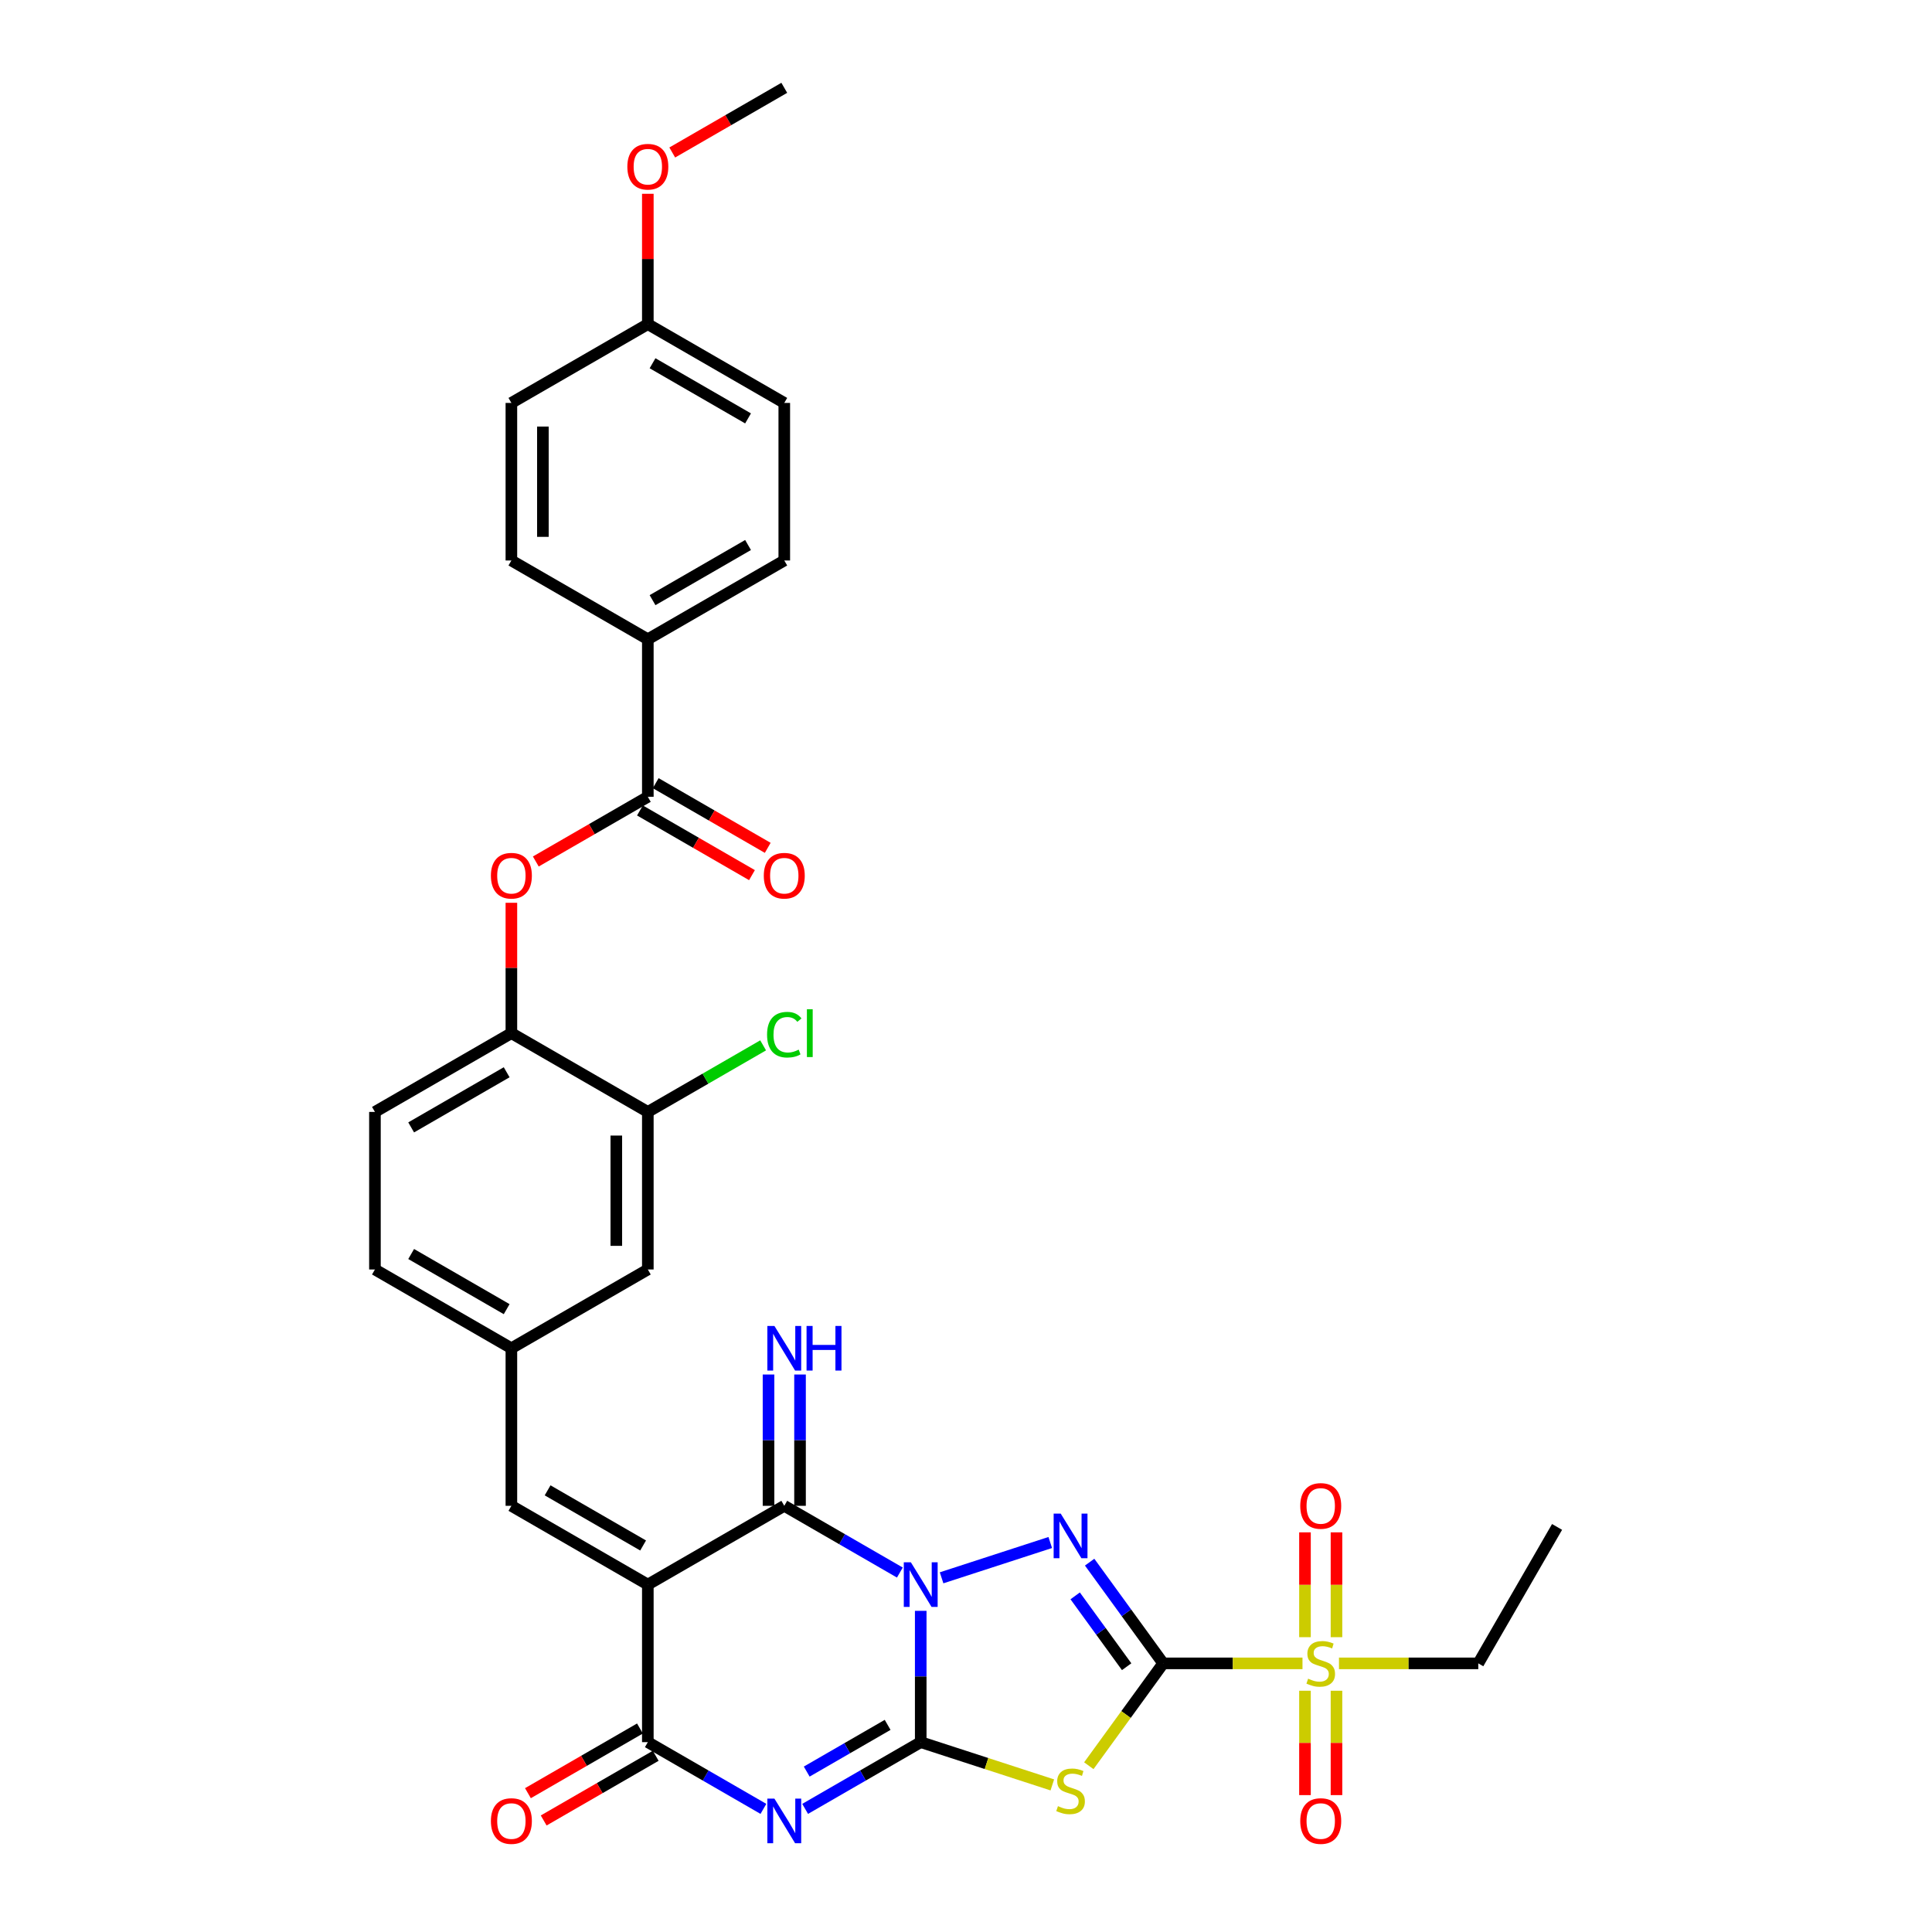 <?xml version='1.0' encoding='iso-8859-1'?>
<svg version='1.1' baseProfile='full'
              xmlns='http://www.w3.org/2000/svg'
                      xmlns:rdkit='http://www.rdkit.org/xml'
                      xmlns:xlink='http://www.w3.org/1999/xlink'
                  xml:space='preserve'
width='1000px' height='1000px' viewBox='0 0 1000 1000'>
<!-- END OF HEADER -->
<rect style='opacity:1.0;fill:#FFFFFF;stroke:none' width='1000' height='1000' x='0' y='0'> </rect>
<path class='bond-0' d='M 476.565,833.769 L 476.565,867.751' style='fill:none;fill-rule:evenodd;stroke:#0000FF;stroke-width:6px;stroke-linecap:butt;stroke-linejoin:miter;stroke-opacity:1' />
<path class='bond-0' d='M 476.565,867.751 L 476.565,901.733' style='fill:none;fill-rule:evenodd;stroke:#000000;stroke-width:6px;stroke-linecap:butt;stroke-linejoin:miter;stroke-opacity:1' />
<path class='bond-2' d='M 487.362,816.675 L 543.61,798.399' style='fill:none;fill-rule:evenodd;stroke:#0000FF;stroke-width:6px;stroke-linecap:butt;stroke-linejoin:miter;stroke-opacity:1' />
<path class='bond-6' d='M 465.768,813.949 L 435.854,796.679' style='fill:none;fill-rule:evenodd;stroke:#0000FF;stroke-width:6px;stroke-linecap:butt;stroke-linejoin:miter;stroke-opacity:1' />
<path class='bond-6' d='M 435.854,796.679 L 405.94,779.408' style='fill:none;fill-rule:evenodd;stroke:#000000;stroke-width:6px;stroke-linecap:butt;stroke-linejoin:miter;stroke-opacity:1' />
<path class='bond-3' d='M 476.565,901.733 L 446.651,919.004' style='fill:none;fill-rule:evenodd;stroke:#000000;stroke-width:6px;stroke-linecap:butt;stroke-linejoin:miter;stroke-opacity:1' />
<path class='bond-3' d='M 446.651,919.004 L 416.737,936.275' style='fill:none;fill-rule:evenodd;stroke:#0000FF;stroke-width:6px;stroke-linecap:butt;stroke-linejoin:miter;stroke-opacity:1' />
<path class='bond-3' d='M 459.436,892.79 L 438.496,904.879' style='fill:none;fill-rule:evenodd;stroke:#000000;stroke-width:6px;stroke-linecap:butt;stroke-linejoin:miter;stroke-opacity:1' />
<path class='bond-3' d='M 438.496,904.879 L 417.557,916.969' style='fill:none;fill-rule:evenodd;stroke:#0000FF;stroke-width:6px;stroke-linecap:butt;stroke-linejoin:miter;stroke-opacity:1' />
<path class='bond-5' d='M 476.565,901.733 L 510.623,912.799' style='fill:none;fill-rule:evenodd;stroke:#000000;stroke-width:6px;stroke-linecap:butt;stroke-linejoin:miter;stroke-opacity:1' />
<path class='bond-5' d='M 510.623,912.799 L 544.68,923.865' style='fill:none;fill-rule:evenodd;stroke:#CCCC00;stroke-width:6px;stroke-linecap:butt;stroke-linejoin:miter;stroke-opacity:1' />
<path class='bond-1' d='M 602.058,860.958 L 583.026,834.764' style='fill:none;fill-rule:evenodd;stroke:#000000;stroke-width:6px;stroke-linecap:butt;stroke-linejoin:miter;stroke-opacity:1' />
<path class='bond-1' d='M 583.026,834.764 L 563.995,808.569' style='fill:none;fill-rule:evenodd;stroke:#0000FF;stroke-width:6px;stroke-linecap:butt;stroke-linejoin:miter;stroke-opacity:1' />
<path class='bond-1' d='M 583.153,862.687 L 569.831,844.35' style='fill:none;fill-rule:evenodd;stroke:#000000;stroke-width:6px;stroke-linecap:butt;stroke-linejoin:miter;stroke-opacity:1' />
<path class='bond-1' d='M 569.831,844.35 L 556.509,826.014' style='fill:none;fill-rule:evenodd;stroke:#0000FF;stroke-width:6px;stroke-linecap:butt;stroke-linejoin:miter;stroke-opacity:1' />
<path class='bond-8' d='M 602.058,860.958 L 638.111,860.958' style='fill:none;fill-rule:evenodd;stroke:#000000;stroke-width:6px;stroke-linecap:butt;stroke-linejoin:miter;stroke-opacity:1' />
<path class='bond-8' d='M 638.111,860.958 L 674.165,860.958' style='fill:none;fill-rule:evenodd;stroke:#CCCC00;stroke-width:6px;stroke-linecap:butt;stroke-linejoin:miter;stroke-opacity:1' />
<path class='bond-34' d='M 602.058,860.958 L 582.813,887.447' style='fill:none;fill-rule:evenodd;stroke:#000000;stroke-width:6px;stroke-linecap:butt;stroke-linejoin:miter;stroke-opacity:1' />
<path class='bond-34' d='M 582.813,887.447 L 563.567,913.936' style='fill:none;fill-rule:evenodd;stroke:#CCCC00;stroke-width:6px;stroke-linecap:butt;stroke-linejoin:miter;stroke-opacity:1' />
<path class='bond-35' d='M 395.143,936.275 L 365.229,919.004' style='fill:none;fill-rule:evenodd;stroke:#0000FF;stroke-width:6px;stroke-linecap:butt;stroke-linejoin:miter;stroke-opacity:1' />
<path class='bond-35' d='M 365.229,919.004 L 335.315,901.733' style='fill:none;fill-rule:evenodd;stroke:#000000;stroke-width:6px;stroke-linecap:butt;stroke-linejoin:miter;stroke-opacity:1' />
<path class='bond-4' d='M 335.315,820.183 L 405.94,779.408' style='fill:none;fill-rule:evenodd;stroke:#000000;stroke-width:6px;stroke-linecap:butt;stroke-linejoin:miter;stroke-opacity:1' />
<path class='bond-7' d='M 335.315,820.183 L 335.315,901.733' style='fill:none;fill-rule:evenodd;stroke:#000000;stroke-width:6px;stroke-linecap:butt;stroke-linejoin:miter;stroke-opacity:1' />
<path class='bond-9' d='M 335.315,820.183 L 264.691,779.408' style='fill:none;fill-rule:evenodd;stroke:#000000;stroke-width:6px;stroke-linecap:butt;stroke-linejoin:miter;stroke-opacity:1' />
<path class='bond-9' d='M 332.877,799.942 L 283.44,771.399' style='fill:none;fill-rule:evenodd;stroke:#000000;stroke-width:6px;stroke-linecap:butt;stroke-linejoin:miter;stroke-opacity:1' />
<path class='bond-13' d='M 414.095,779.408 L 414.095,745.426' style='fill:none;fill-rule:evenodd;stroke:#000000;stroke-width:6px;stroke-linecap:butt;stroke-linejoin:miter;stroke-opacity:1' />
<path class='bond-13' d='M 414.095,745.426 L 414.095,711.444' style='fill:none;fill-rule:evenodd;stroke:#0000FF;stroke-width:6px;stroke-linecap:butt;stroke-linejoin:miter;stroke-opacity:1' />
<path class='bond-13' d='M 397.785,779.408 L 397.785,745.426' style='fill:none;fill-rule:evenodd;stroke:#000000;stroke-width:6px;stroke-linecap:butt;stroke-linejoin:miter;stroke-opacity:1' />
<path class='bond-13' d='M 397.785,745.426 L 397.785,711.444' style='fill:none;fill-rule:evenodd;stroke:#0000FF;stroke-width:6px;stroke-linecap:butt;stroke-linejoin:miter;stroke-opacity:1' />
<path class='bond-18' d='M 331.238,894.671 L 302.246,911.41' style='fill:none;fill-rule:evenodd;stroke:#000000;stroke-width:6px;stroke-linecap:butt;stroke-linejoin:miter;stroke-opacity:1' />
<path class='bond-18' d='M 302.246,911.41 L 273.254,928.148' style='fill:none;fill-rule:evenodd;stroke:#FF0000;stroke-width:6px;stroke-linecap:butt;stroke-linejoin:miter;stroke-opacity:1' />
<path class='bond-18' d='M 339.393,908.796 L 310.401,925.535' style='fill:none;fill-rule:evenodd;stroke:#000000;stroke-width:6px;stroke-linecap:butt;stroke-linejoin:miter;stroke-opacity:1' />
<path class='bond-18' d='M 310.401,925.535 L 281.409,942.273' style='fill:none;fill-rule:evenodd;stroke:#FF0000;stroke-width:6px;stroke-linecap:butt;stroke-linejoin:miter;stroke-opacity:1' />
<path class='bond-15' d='M 691.763,847.405 L 691.763,820.275' style='fill:none;fill-rule:evenodd;stroke:#CCCC00;stroke-width:6px;stroke-linecap:butt;stroke-linejoin:miter;stroke-opacity:1' />
<path class='bond-15' d='M 691.763,820.275 L 691.763,793.145' style='fill:none;fill-rule:evenodd;stroke:#FF0000;stroke-width:6px;stroke-linecap:butt;stroke-linejoin:miter;stroke-opacity:1' />
<path class='bond-15' d='M 675.453,847.405 L 675.453,820.275' style='fill:none;fill-rule:evenodd;stroke:#CCCC00;stroke-width:6px;stroke-linecap:butt;stroke-linejoin:miter;stroke-opacity:1' />
<path class='bond-15' d='M 675.453,820.275 L 675.453,793.145' style='fill:none;fill-rule:evenodd;stroke:#FF0000;stroke-width:6px;stroke-linecap:butt;stroke-linejoin:miter;stroke-opacity:1' />
<path class='bond-16' d='M 675.453,875.132 L 675.453,902.139' style='fill:none;fill-rule:evenodd;stroke:#CCCC00;stroke-width:6px;stroke-linecap:butt;stroke-linejoin:miter;stroke-opacity:1' />
<path class='bond-16' d='M 675.453,902.139 L 675.453,929.146' style='fill:none;fill-rule:evenodd;stroke:#FF0000;stroke-width:6px;stroke-linecap:butt;stroke-linejoin:miter;stroke-opacity:1' />
<path class='bond-16' d='M 691.763,875.132 L 691.763,902.139' style='fill:none;fill-rule:evenodd;stroke:#CCCC00;stroke-width:6px;stroke-linecap:butt;stroke-linejoin:miter;stroke-opacity:1' />
<path class='bond-16' d='M 691.763,902.139 L 691.763,929.146' style='fill:none;fill-rule:evenodd;stroke:#FF0000;stroke-width:6px;stroke-linecap:butt;stroke-linejoin:miter;stroke-opacity:1' />
<path class='bond-25' d='M 693.052,860.958 L 729.105,860.958' style='fill:none;fill-rule:evenodd;stroke:#CCCC00;stroke-width:6px;stroke-linecap:butt;stroke-linejoin:miter;stroke-opacity:1' />
<path class='bond-25' d='M 729.105,860.958 L 765.159,860.958' style='fill:none;fill-rule:evenodd;stroke:#000000;stroke-width:6px;stroke-linecap:butt;stroke-linejoin:miter;stroke-opacity:1' />
<path class='bond-19' d='M 264.691,779.408 L 264.691,697.858' style='fill:none;fill-rule:evenodd;stroke:#000000;stroke-width:6px;stroke-linecap:butt;stroke-linejoin:miter;stroke-opacity:1' />
<path class='bond-10' d='M 335.315,412.431 L 306.323,429.17' style='fill:none;fill-rule:evenodd;stroke:#000000;stroke-width:6px;stroke-linecap:butt;stroke-linejoin:miter;stroke-opacity:1' />
<path class='bond-10' d='M 306.323,429.17 L 277.331,445.909' style='fill:none;fill-rule:evenodd;stroke:#FF0000;stroke-width:6px;stroke-linecap:butt;stroke-linejoin:miter;stroke-opacity:1' />
<path class='bond-17' d='M 335.315,412.431 L 335.315,330.881' style='fill:none;fill-rule:evenodd;stroke:#000000;stroke-width:6px;stroke-linecap:butt;stroke-linejoin:miter;stroke-opacity:1' />
<path class='bond-21' d='M 331.238,419.494 L 360.23,436.232' style='fill:none;fill-rule:evenodd;stroke:#000000;stroke-width:6px;stroke-linecap:butt;stroke-linejoin:miter;stroke-opacity:1' />
<path class='bond-21' d='M 360.23,436.232 L 389.222,452.971' style='fill:none;fill-rule:evenodd;stroke:#FF0000;stroke-width:6px;stroke-linecap:butt;stroke-linejoin:miter;stroke-opacity:1' />
<path class='bond-21' d='M 339.393,405.369 L 368.385,422.107' style='fill:none;fill-rule:evenodd;stroke:#000000;stroke-width:6px;stroke-linecap:butt;stroke-linejoin:miter;stroke-opacity:1' />
<path class='bond-21' d='M 368.385,422.107 L 397.377,438.846' style='fill:none;fill-rule:evenodd;stroke:#FF0000;stroke-width:6px;stroke-linecap:butt;stroke-linejoin:miter;stroke-opacity:1' />
<path class='bond-11' d='M 264.691,467.282 L 264.691,501.019' style='fill:none;fill-rule:evenodd;stroke:#FF0000;stroke-width:6px;stroke-linecap:butt;stroke-linejoin:miter;stroke-opacity:1' />
<path class='bond-11' d='M 264.691,501.019 L 264.691,534.757' style='fill:none;fill-rule:evenodd;stroke:#000000;stroke-width:6px;stroke-linecap:butt;stroke-linejoin:miter;stroke-opacity:1' />
<path class='bond-12' d='M 264.691,534.757 L 194.066,575.532' style='fill:none;fill-rule:evenodd;stroke:#000000;stroke-width:6px;stroke-linecap:butt;stroke-linejoin:miter;stroke-opacity:1' />
<path class='bond-12' d='M 262.252,554.998 L 212.815,583.541' style='fill:none;fill-rule:evenodd;stroke:#000000;stroke-width:6px;stroke-linecap:butt;stroke-linejoin:miter;stroke-opacity:1' />
<path class='bond-36' d='M 264.691,534.757 L 335.315,575.532' style='fill:none;fill-rule:evenodd;stroke:#000000;stroke-width:6px;stroke-linecap:butt;stroke-linejoin:miter;stroke-opacity:1' />
<path class='bond-14' d='M 335.315,575.532 L 335.315,657.082' style='fill:none;fill-rule:evenodd;stroke:#000000;stroke-width:6px;stroke-linecap:butt;stroke-linejoin:miter;stroke-opacity:1' />
<path class='bond-14' d='M 319.005,587.765 L 319.005,644.85' style='fill:none;fill-rule:evenodd;stroke:#000000;stroke-width:6px;stroke-linecap:butt;stroke-linejoin:miter;stroke-opacity:1' />
<path class='bond-26' d='M 335.315,575.532 L 365.156,558.304' style='fill:none;fill-rule:evenodd;stroke:#000000;stroke-width:6px;stroke-linecap:butt;stroke-linejoin:miter;stroke-opacity:1' />
<path class='bond-26' d='M 365.156,558.304 L 394.996,541.075' style='fill:none;fill-rule:evenodd;stroke:#00CC00;stroke-width:6px;stroke-linecap:butt;stroke-linejoin:miter;stroke-opacity:1' />
<path class='bond-23' d='M 335.315,330.881 L 405.94,290.106' style='fill:none;fill-rule:evenodd;stroke:#000000;stroke-width:6px;stroke-linecap:butt;stroke-linejoin:miter;stroke-opacity:1' />
<path class='bond-23' d='M 337.754,310.64 L 387.191,282.097' style='fill:none;fill-rule:evenodd;stroke:#000000;stroke-width:6px;stroke-linecap:butt;stroke-linejoin:miter;stroke-opacity:1' />
<path class='bond-24' d='M 335.315,330.881 L 264.691,290.106' style='fill:none;fill-rule:evenodd;stroke:#000000;stroke-width:6px;stroke-linecap:butt;stroke-linejoin:miter;stroke-opacity:1' />
<path class='bond-20' d='M 264.691,697.858 L 335.315,657.082' style='fill:none;fill-rule:evenodd;stroke:#000000;stroke-width:6px;stroke-linecap:butt;stroke-linejoin:miter;stroke-opacity:1' />
<path class='bond-27' d='M 264.691,697.858 L 194.066,657.082' style='fill:none;fill-rule:evenodd;stroke:#000000;stroke-width:6px;stroke-linecap:butt;stroke-linejoin:miter;stroke-opacity:1' />
<path class='bond-27' d='M 262.252,677.616 L 212.815,649.074' style='fill:none;fill-rule:evenodd;stroke:#000000;stroke-width:6px;stroke-linecap:butt;stroke-linejoin:miter;stroke-opacity:1' />
<path class='bond-22' d='M 194.066,575.532 L 194.066,657.082' style='fill:none;fill-rule:evenodd;stroke:#000000;stroke-width:6px;stroke-linecap:butt;stroke-linejoin:miter;stroke-opacity:1' />
<path class='bond-30' d='M 405.94,290.106 L 405.94,208.555' style='fill:none;fill-rule:evenodd;stroke:#000000;stroke-width:6px;stroke-linecap:butt;stroke-linejoin:miter;stroke-opacity:1' />
<path class='bond-29' d='M 264.691,290.106 L 264.691,208.555' style='fill:none;fill-rule:evenodd;stroke:#000000;stroke-width:6px;stroke-linecap:butt;stroke-linejoin:miter;stroke-opacity:1' />
<path class='bond-29' d='M 281.001,277.873 L 281.001,220.788' style='fill:none;fill-rule:evenodd;stroke:#000000;stroke-width:6px;stroke-linecap:butt;stroke-linejoin:miter;stroke-opacity:1' />
<path class='bond-33' d='M 765.159,860.958 L 805.934,790.334' style='fill:none;fill-rule:evenodd;stroke:#000000;stroke-width:6px;stroke-linecap:butt;stroke-linejoin:miter;stroke-opacity:1' />
<path class='bond-28' d='M 335.315,167.78 L 264.691,208.555' style='fill:none;fill-rule:evenodd;stroke:#000000;stroke-width:6px;stroke-linecap:butt;stroke-linejoin:miter;stroke-opacity:1' />
<path class='bond-31' d='M 335.315,167.78 L 335.315,134.043' style='fill:none;fill-rule:evenodd;stroke:#000000;stroke-width:6px;stroke-linecap:butt;stroke-linejoin:miter;stroke-opacity:1' />
<path class='bond-31' d='M 335.315,134.043 L 335.315,100.305' style='fill:none;fill-rule:evenodd;stroke:#FF0000;stroke-width:6px;stroke-linecap:butt;stroke-linejoin:miter;stroke-opacity:1' />
<path class='bond-37' d='M 335.315,167.78 L 405.94,208.555' style='fill:none;fill-rule:evenodd;stroke:#000000;stroke-width:6px;stroke-linecap:butt;stroke-linejoin:miter;stroke-opacity:1' />
<path class='bond-37' d='M 337.754,188.021 L 387.191,216.564' style='fill:none;fill-rule:evenodd;stroke:#000000;stroke-width:6px;stroke-linecap:butt;stroke-linejoin:miter;stroke-opacity:1' />
<path class='bond-32' d='M 347.956,78.932 L 376.948,62.193' style='fill:none;fill-rule:evenodd;stroke:#FF0000;stroke-width:6px;stroke-linecap:butt;stroke-linejoin:miter;stroke-opacity:1' />
<path class='bond-32' d='M 376.948,62.193 L 405.94,45.455' style='fill:none;fill-rule:evenodd;stroke:#000000;stroke-width:6px;stroke-linecap:butt;stroke-linejoin:miter;stroke-opacity:1' />
<path  class='atom-0' d='M 471.46 808.636
L 479.028 820.868
Q 479.778 822.075, 480.985 824.261
Q 482.192 826.446, 482.257 826.577
L 482.257 808.636
L 485.323 808.636
L 485.323 831.731
L 482.159 831.731
L 474.037 818.356
Q 473.091 816.791, 472.08 814.996
Q 471.101 813.202, 470.807 812.648
L 470.807 831.731
L 467.806 831.731
L 467.806 808.636
L 471.46 808.636
' fill='#0000FF'/>
<path  class='atom-3' d='M 549.019 783.435
L 556.587 795.668
Q 557.337 796.875, 558.544 799.06
Q 559.751 801.246, 559.816 801.376
L 559.816 783.435
L 562.882 783.435
L 562.882 806.53
L 559.718 806.53
L 551.596 793.156
Q 550.65 791.59, 549.639 789.796
Q 548.66 788.002, 548.366 787.447
L 548.366 806.53
L 545.365 806.53
L 545.365 783.435
L 549.019 783.435
' fill='#0000FF'/>
<path  class='atom-4' d='M 400.835 930.961
L 408.403 943.194
Q 409.153 944.401, 410.36 946.586
Q 411.567 948.772, 411.632 948.902
L 411.632 930.961
L 414.699 930.961
L 414.699 954.056
L 411.535 954.056
L 403.412 940.682
Q 402.466 939.116, 401.455 937.322
Q 400.476 935.528, 400.183 934.973
L 400.183 954.056
L 397.182 954.056
L 397.182 930.961
L 400.835 930.961
' fill='#0000FF'/>
<path  class='atom-6' d='M 547.6 934.861
Q 547.861 934.958, 548.937 935.415
Q 550.014 935.872, 551.188 936.165
Q 552.395 936.426, 553.569 936.426
Q 555.755 936.426, 557.027 935.383
Q 558.299 934.306, 558.299 932.447
Q 558.299 931.175, 557.647 930.392
Q 557.027 929.609, 556.048 929.185
Q 555.07 928.761, 553.439 928.271
Q 551.384 927.652, 550.144 927.064
Q 548.937 926.477, 548.057 925.238
Q 547.208 923.998, 547.208 921.91
Q 547.208 919.007, 549.166 917.213
Q 551.155 915.419, 555.07 915.419
Q 557.745 915.419, 560.778 916.691
L 560.028 919.203
Q 557.255 918.061, 555.168 918.061
Q 552.917 918.061, 551.677 919.007
Q 550.438 919.921, 550.47 921.519
Q 550.47 922.759, 551.09 923.509
Q 551.743 924.259, 552.656 924.683
Q 553.602 925.107, 555.168 925.596
Q 557.255 926.249, 558.495 926.901
Q 559.735 927.554, 560.615 928.891
Q 561.529 930.196, 561.529 932.447
Q 561.529 935.643, 559.376 937.372
Q 557.255 939.069, 553.7 939.069
Q 551.645 939.069, 550.079 938.612
Q 548.546 938.188, 546.719 937.438
L 547.6 934.861
' fill='#CCCC00'/>
<path  class='atom-9' d='M 677.084 868.885
Q 677.345 868.983, 678.422 869.439
Q 679.498 869.896, 680.673 870.19
Q 681.879 870.451, 683.054 870.451
Q 685.239 870.451, 686.512 869.407
Q 687.784 868.33, 687.784 866.471
Q 687.784 865.199, 687.131 864.416
Q 686.512 863.633, 685.533 863.209
Q 684.554 862.785, 682.923 862.296
Q 680.868 861.676, 679.629 861.089
Q 678.422 860.502, 677.541 859.262
Q 676.693 858.022, 676.693 855.935
Q 676.693 853.032, 678.65 851.237
Q 680.64 849.443, 684.554 849.443
Q 687.229 849.443, 690.263 850.716
L 689.513 853.227
Q 686.74 852.086, 684.652 852.086
Q 682.401 852.086, 681.162 853.032
Q 679.922 853.945, 679.955 855.543
Q 679.955 856.783, 680.575 857.533
Q 681.227 858.283, 682.14 858.707
Q 683.086 859.132, 684.652 859.621
Q 686.74 860.273, 687.979 860.926
Q 689.219 861.578, 690.1 862.915
Q 691.013 864.22, 691.013 866.471
Q 691.013 869.668, 688.86 871.397
Q 686.74 873.093, 683.184 873.093
Q 681.129 873.093, 679.563 872.636
Q 678.03 872.212, 676.204 871.462
L 677.084 868.885
' fill='#CCCC00'/>
<path  class='atom-12' d='M 254.089 453.272
Q 254.089 447.726, 256.829 444.627
Q 259.569 441.528, 264.691 441.528
Q 269.812 441.528, 272.552 444.627
Q 275.292 447.726, 275.292 453.272
Q 275.292 458.882, 272.52 462.079
Q 269.747 465.243, 264.691 465.243
Q 259.602 465.243, 256.829 462.079
Q 254.089 458.915, 254.089 453.272
M 264.691 462.634
Q 268.214 462.634, 270.106 460.285
Q 272.03 457.904, 272.03 453.272
Q 272.03 448.737, 270.106 446.454
Q 268.214 444.138, 264.691 444.138
Q 261.168 444.138, 259.243 446.421
Q 257.351 448.705, 257.351 453.272
Q 257.351 457.936, 259.243 460.285
Q 261.168 462.634, 264.691 462.634
' fill='#FF0000'/>
<path  class='atom-14' d='M 400.835 686.31
L 408.403 698.543
Q 409.153 699.749, 410.36 701.935
Q 411.567 704.121, 411.632 704.251
L 411.632 686.31
L 414.699 686.31
L 414.699 709.405
L 411.535 709.405
L 403.412 696.031
Q 402.466 694.465, 401.455 692.671
Q 400.476 690.877, 400.183 690.322
L 400.183 709.405
L 397.182 709.405
L 397.182 686.31
L 400.835 686.31
' fill='#0000FF'/>
<path  class='atom-14' d='M 417.471 686.31
L 420.603 686.31
L 420.603 696.129
L 432.411 696.129
L 432.411 686.31
L 435.543 686.31
L 435.543 709.405
L 432.411 709.405
L 432.411 698.738
L 420.603 698.738
L 420.603 709.405
L 417.471 709.405
L 417.471 686.31
' fill='#0000FF'/>
<path  class='atom-16' d='M 673.007 779.473
Q 673.007 773.928, 675.747 770.829
Q 678.487 767.73, 683.608 767.73
Q 688.73 767.73, 691.47 770.829
Q 694.21 773.928, 694.21 779.473
Q 694.21 785.084, 691.437 788.281
Q 688.664 791.445, 683.608 791.445
Q 678.52 791.445, 675.747 788.281
Q 673.007 785.116, 673.007 779.473
M 683.608 788.835
Q 687.131 788.835, 689.023 786.486
Q 690.948 784.105, 690.948 779.473
Q 690.948 774.939, 689.023 772.656
Q 687.131 770.339, 683.608 770.339
Q 680.085 770.339, 678.161 772.623
Q 676.269 774.906, 676.269 779.473
Q 676.269 784.138, 678.161 786.486
Q 680.085 788.835, 683.608 788.835
' fill='#FF0000'/>
<path  class='atom-17' d='M 673.007 942.574
Q 673.007 937.028, 675.747 933.93
Q 678.487 930.831, 683.608 930.831
Q 688.73 930.831, 691.47 933.93
Q 694.21 937.028, 694.21 942.574
Q 694.21 948.185, 691.437 951.381
Q 688.664 954.545, 683.608 954.545
Q 678.52 954.545, 675.747 951.381
Q 673.007 948.217, 673.007 942.574
M 683.608 951.936
Q 687.131 951.936, 689.023 949.587
Q 690.948 947.206, 690.948 942.574
Q 690.948 938.04, 689.023 935.756
Q 687.131 933.44, 683.608 933.44
Q 680.085 933.44, 678.161 935.724
Q 676.269 938.007, 676.269 942.574
Q 676.269 947.239, 678.161 949.587
Q 680.085 951.936, 683.608 951.936
' fill='#FF0000'/>
<path  class='atom-19' d='M 254.089 942.574
Q 254.089 937.028, 256.829 933.93
Q 259.569 930.831, 264.691 930.831
Q 269.812 930.831, 272.552 933.93
Q 275.292 937.028, 275.292 942.574
Q 275.292 948.185, 272.52 951.381
Q 269.747 954.545, 264.691 954.545
Q 259.602 954.545, 256.829 951.381
Q 254.089 948.217, 254.089 942.574
M 264.691 951.936
Q 268.214 951.936, 270.106 949.587
Q 272.03 947.206, 272.03 942.574
Q 272.03 938.04, 270.106 935.756
Q 268.214 933.44, 264.691 933.44
Q 261.168 933.44, 259.243 935.724
Q 257.351 938.007, 257.351 942.574
Q 257.351 947.239, 259.243 949.587
Q 261.168 951.936, 264.691 951.936
' fill='#FF0000'/>
<path  class='atom-22' d='M 395.339 453.272
Q 395.339 447.726, 398.079 444.627
Q 400.819 441.528, 405.94 441.528
Q 411.062 441.528, 413.802 444.627
Q 416.542 447.726, 416.542 453.272
Q 416.542 458.882, 413.769 462.079
Q 410.996 465.243, 405.94 465.243
Q 400.851 465.243, 398.079 462.079
Q 395.339 458.915, 395.339 453.272
M 405.94 462.634
Q 409.463 462.634, 411.355 460.285
Q 413.28 457.904, 413.28 453.272
Q 413.28 448.737, 411.355 446.454
Q 409.463 444.138, 405.94 444.138
Q 402.417 444.138, 400.493 446.421
Q 398.601 448.705, 398.601 453.272
Q 398.601 457.936, 400.493 460.285
Q 402.417 462.634, 405.94 462.634
' fill='#FF0000'/>
<path  class='atom-27' d='M 397.035 535.556
Q 397.035 529.815, 399.71 526.814
Q 402.417 523.78, 407.539 523.78
Q 412.301 523.78, 414.845 527.14
L 412.693 528.901
Q 410.833 526.455, 407.539 526.455
Q 404.048 526.455, 402.189 528.804
Q 400.362 531.12, 400.362 535.556
Q 400.362 540.123, 402.254 542.471
Q 404.179 544.82, 407.897 544.82
Q 410.442 544.82, 413.41 543.287
L 414.324 545.733
Q 413.117 546.516, 411.29 546.973
Q 409.463 547.43, 407.441 547.43
Q 402.417 547.43, 399.71 544.363
Q 397.035 541.297, 397.035 535.556
' fill='#00CC00'/>
<path  class='atom-27' d='M 417.651 522.377
L 420.652 522.377
L 420.652 547.136
L 417.651 547.136
L 417.651 522.377
' fill='#00CC00'/>
<path  class='atom-32' d='M 324.714 86.295
Q 324.714 80.749, 327.454 77.651
Q 330.194 74.552, 335.315 74.552
Q 340.437 74.552, 343.177 77.651
Q 345.917 80.749, 345.917 86.295
Q 345.917 91.906, 343.144 95.102
Q 340.372 98.267, 335.315 98.267
Q 330.227 98.267, 327.454 95.102
Q 324.714 91.938, 324.714 86.295
M 335.315 95.657
Q 338.838 95.657, 340.73 93.308
Q 342.655 90.927, 342.655 86.295
Q 342.655 81.761, 340.73 79.477
Q 338.838 77.161, 335.315 77.161
Q 331.793 77.161, 329.868 79.445
Q 327.976 81.728, 327.976 86.295
Q 327.976 90.96, 329.868 93.308
Q 331.793 95.657, 335.315 95.657
' fill='#FF0000'/>
</svg>
